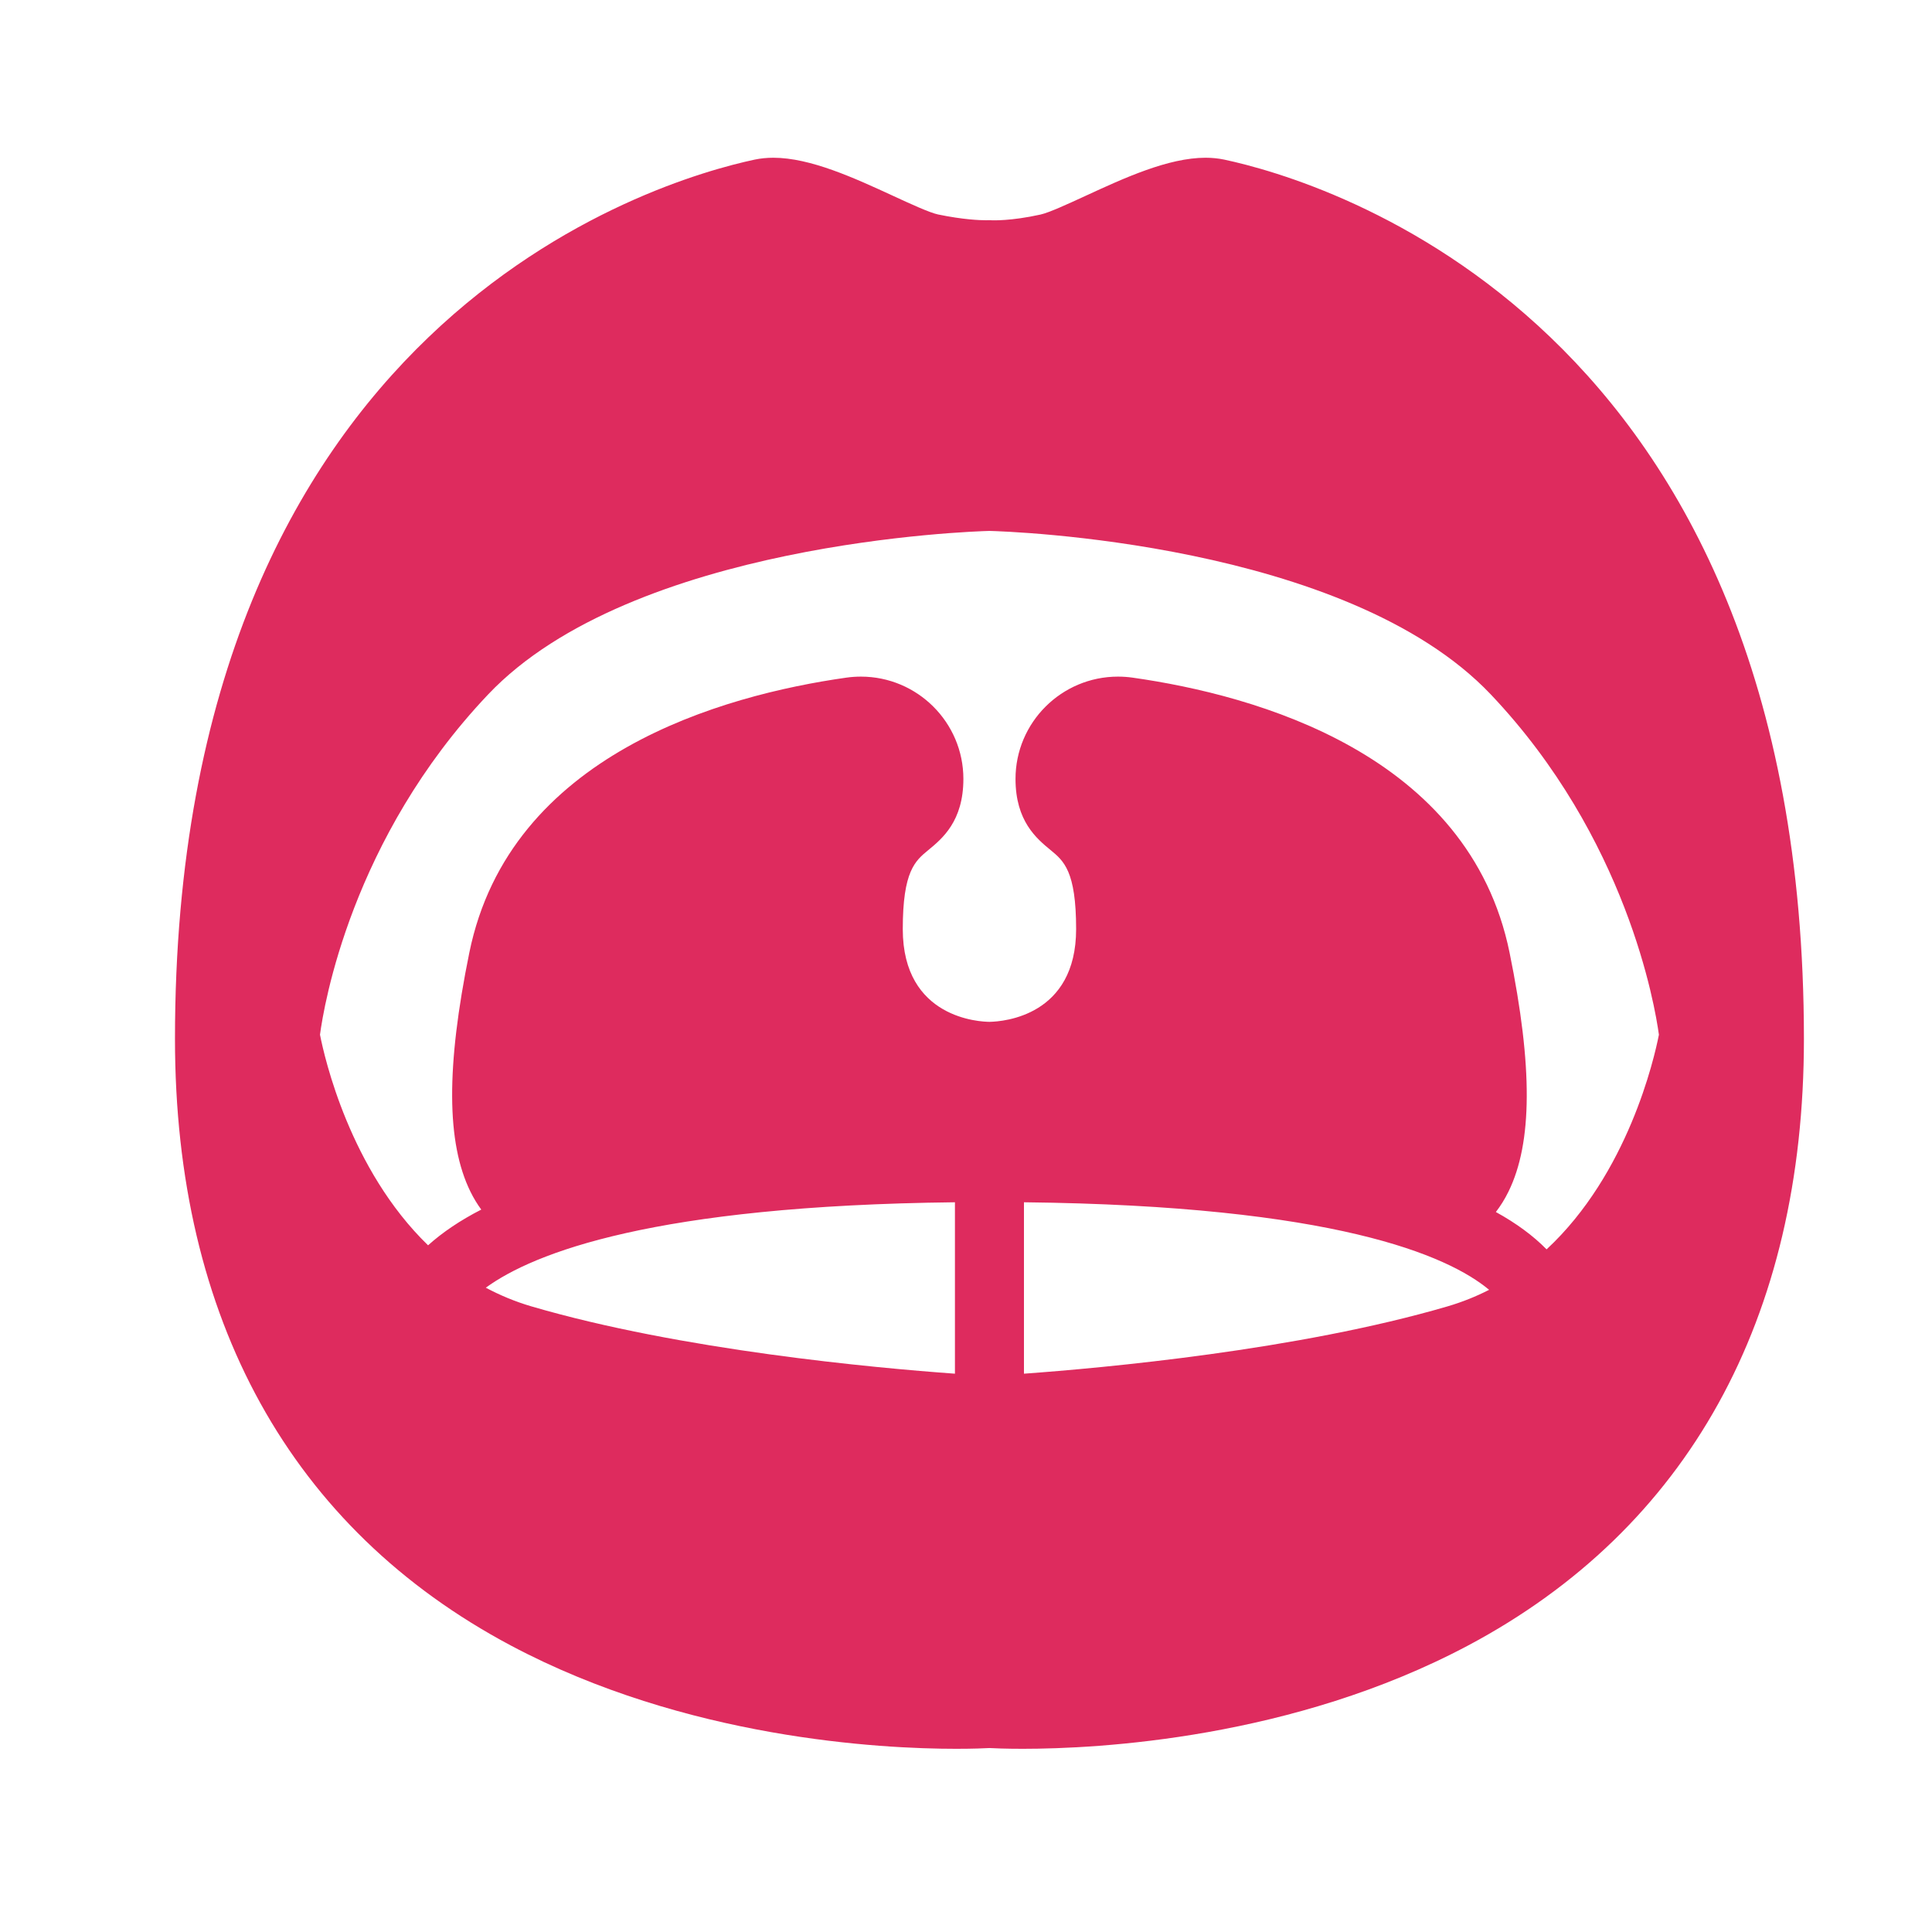 <?xml version="1.0" encoding="UTF-8"?>
<svg width="51px" height="51px" viewBox="0 0 51 51" version="1.1" xmlns="http://www.w3.org/2000/svg" xmlns:xlink="http://www.w3.org/1999/xlink">
    <title>DE5B17F0-36F4-48D6-AEDA-8C3B1937CE56</title>
    <g id="Mobile" stroke="none" stroke-width="1" fill="none" fill-rule="evenodd">
        <g id="Assets" transform="translate(-661, -500)" fill="#DE2B5E" fill-rule="nonzero">
            <g id="Group-22" transform="translate(661.619, 100.164)">
                <g id="specialties-icons/cardiology" transform="translate(0, 400)">
                    <g id="open-mouth-svgrepo-com" transform="translate(4, 4)">
                        <path d="M27.696,0.049 C27.542,0.017 27.377,0 27.204,0 C26.219,0 25.055,0.536 24.028,1.01 C23.56,1.225 23.076,1.449 22.846,1.5 C22.061,1.674 21.579,1.651 21.567,1.651 C21.532,1.648 21.492,1.648 21.458,1.649 L21.41,1.65 C21.25,1.65 20.807,1.635 20.142,1.497 C19.922,1.451 19.411,1.216 18.961,1.008 C17.936,0.536 16.775,0 15.794,0 C15.622,0 15.457,0.017 15.304,0.049 C12.749,0.593 0,4.268 0,23.262 C0,30.652 3.065,36.188 8.863,39.272 C13.493,41.734 18.629,42 20.622,42 C21.071,42 21.377,41.987 21.5,41.98 C21.623,41.987 21.93,42 22.378,42 C22.378,42 22.378,42 22.379,42 C24.373,42 29.508,41.734 34.137,39.272 C39.935,36.189 43,30.652 43,23.262 C43,4.268 30.252,0.593 27.696,0.049 Z M33.596,30.32 C29.643,31.478 24.508,31.946 22.411,32.098 L22.411,27.573 C30.604,27.664 33.599,28.975 34.69,29.884 C34.35,30.058 33.986,30.205 33.596,30.32 Z M20.589,27.573 L20.589,32.098 C18.493,31.947 13.361,31.479 9.405,30.32 C8.973,30.193 8.575,30.025 8.205,29.828 C9.472,28.906 12.65,27.662 20.589,27.573 Z M36.207,28.816 C35.854,28.456 35.407,28.127 34.868,27.83 C34.989,27.673 35.101,27.496 35.201,27.292 C35.835,26.002 35.844,23.998 35.23,20.984 C34.162,15.743 28.536,14.186 25.278,13.724 C25.151,13.706 25.021,13.697 24.894,13.697 C23.402,13.697 22.188,14.908 22.188,16.397 C22.188,17.514 22.746,17.973 23.114,18.276 C23.461,18.561 23.788,18.83 23.788,20.361 C23.788,22.651 21.874,22.803 21.504,22.81 C21.269,22.809 19.212,22.732 19.212,20.361 C19.212,18.83 19.539,18.561 19.886,18.276 C20.254,17.973 20.812,17.514 20.812,16.397 C20.812,14.908 19.598,13.697 18.106,13.697 C17.979,13.697 17.849,13.706 17.722,13.724 C14.463,14.186 8.838,15.743 7.77,20.984 C7.156,23.998 7.165,26.002 7.799,27.292 C7.886,27.469 7.982,27.625 8.085,27.766 C7.531,28.05 7.064,28.365 6.681,28.709 C4.617,26.709 3.946,23.754 3.828,23.149 C3.928,22.393 4.656,17.974 8.266,14.168 C12.077,10.15 21.059,9.862 21.5,9.851 C21.945,9.862 30.917,10.143 34.735,14.168 C38.327,17.956 39.069,22.395 39.172,23.15 C39.05,23.772 38.358,26.819 36.207,28.816 Z" id="Shape"></path>
                    </g>
                </g>
            </g>
        </g>
    </g>
</svg>